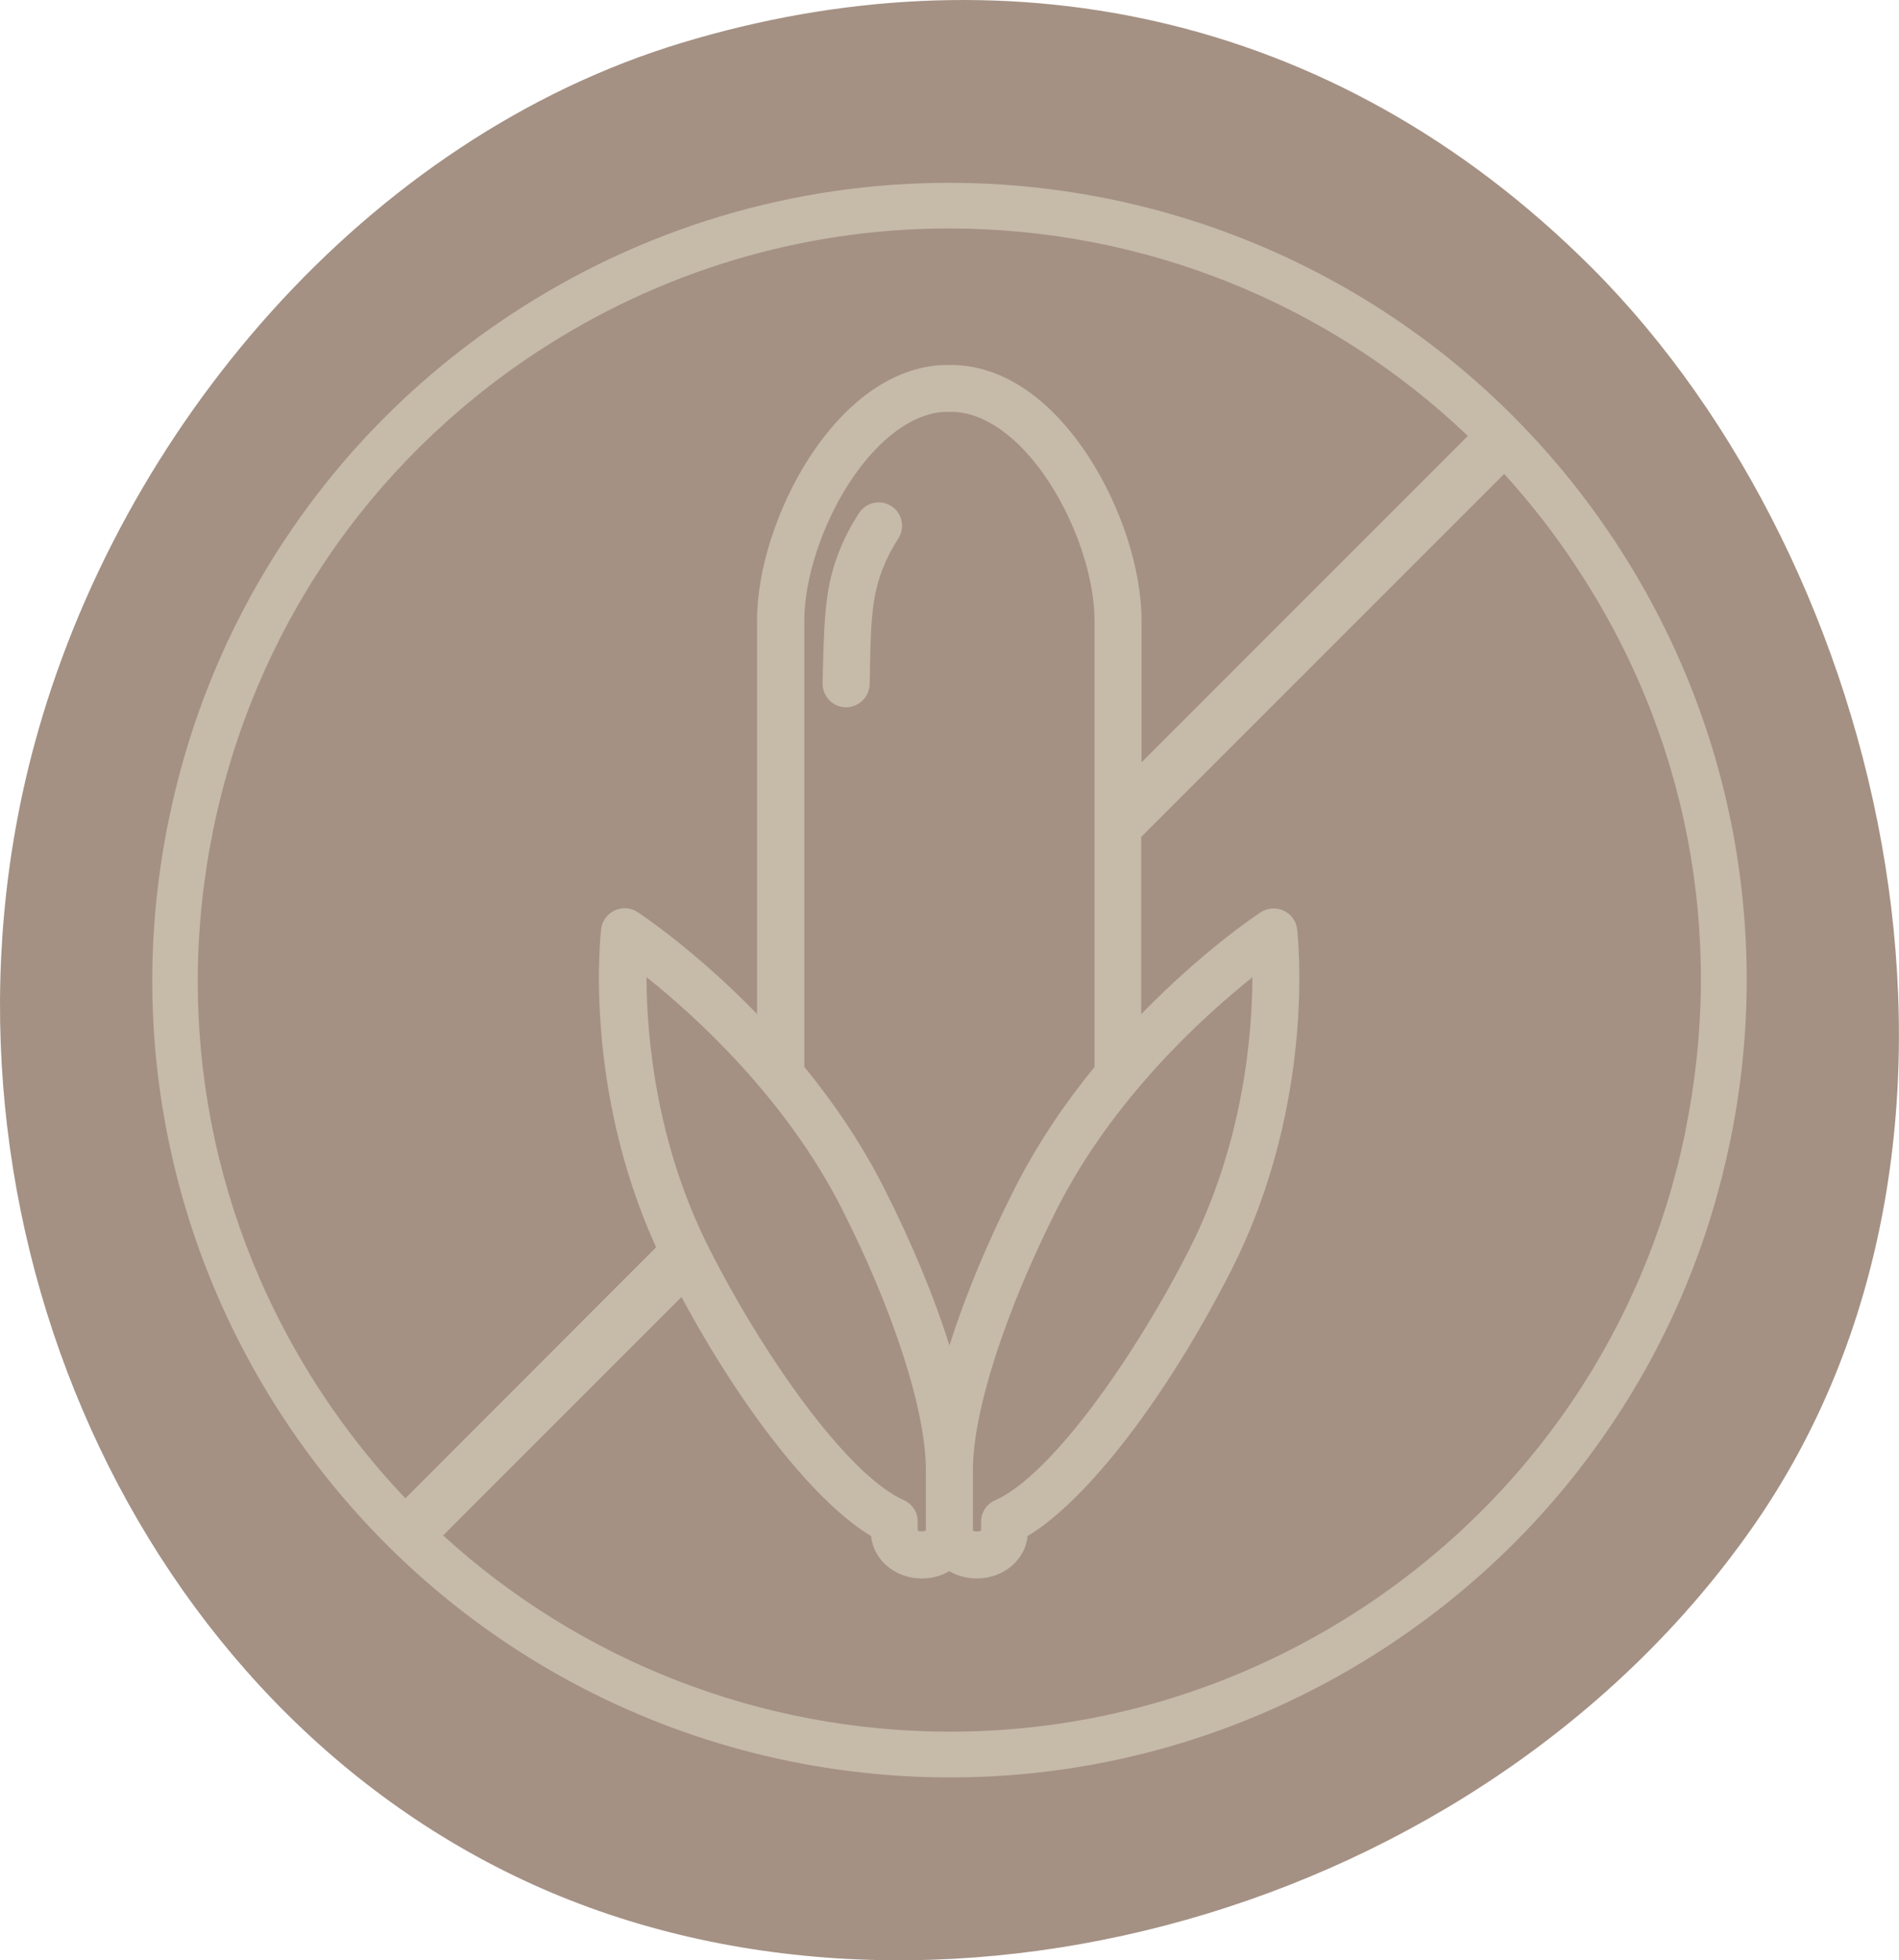 <?xml version="1.0" encoding="UTF-8"?><svg id="Layer_2" xmlns="http://www.w3.org/2000/svg" viewBox="0 0 309.67 319.63"><defs><style>.cls-1{fill:#c6baa9;}.cls-2{fill:#a49184;}</style></defs><g id="Layer_1-2"><path class="cls-2" d="M259.56,43.64C217.04,1.13,162.6-8.56,111.25,6.96,59.9,22.47,19.49,69.84,5.57,121.53c-19.69,73.13,14.22,154.26,79.7,184.99,65.49,30.74,156.18,5.71,200.41-57.34,44.23-63.05,22.45-156.97-26.13-205.55Z"/><path class="cls-1" d="M282.68,136.16c-3.17-17.1-9.67-33.23-19.31-47.87-24.12-36.63-64.75-58.48-108.66-58.48-25.39,0-50.11,7.43-71.4,21.47-14.64,9.67-26.96,21.88-36.63,36.37-9.34,13.97-15.76,29.46-19.16,46-3.4,16.54-3.58,33.31-.52,49.81,3.17,17.1,9.67,33.23,19.31,47.87,24.12,36.59,64.75,58.48,108.66,58.48h0c25.39,0,50.11-7.43,71.4-21.47,14.64-9.67,26.96-21.88,36.63-36.37,9.34-13.97,15.76-29.46,19.16-46,3.4-16.54,3.55-33.31.52-49.81ZM52.51,227.2c-18-27.33-24.31-60.05-17.7-92.08,6.61-32.04,25.28-59.6,52.61-77.63,20.09-13.22,43.35-20.24,67.29-20.24,31.96,0,62.1,12.29,84.65,33.83l-53.21,53.21v-23.11c0-8.29-3.29-18.48-8.59-26.66-6.31-9.71-14.26-15.01-22.48-15.01h-.56c-8.18,0-16.17,5.34-22.48,15.01-5.3,8.14-8.59,18.37-8.59,26.66v64.15c-10.01-10.31-18.86-16.21-19.49-16.62-1.12-.75-2.5-.82-3.73-.26-1.19.56-2.05,1.72-2.2,3.02-.11,1.08-2.91,25.8,8.96,51.9l-40.89,40.93c-4.97-5.23-9.52-10.94-13.59-17.1ZM178.5,173.95c-4.67,5.71-9.19,12.29-12.92,19.6-4.59,9.04-8.25,17.89-10.75,25.84-2.5-7.95-6.16-16.8-10.75-25.84-3.73-7.32-8.25-13.89-12.92-19.6v-72.78c0-6.76,2.88-15.61,7.36-22.48,4.78-7.32,10.61-11.54,16.02-11.54h.56c5.41,0,11.28,4.22,16.02,11.54,4.48,6.87,7.36,15.68,7.36,22.48v72.78h.04ZM204.23,159.35c-.04,9.37-1.46,26.96-10.27,44.32-8.74,17.25-22.44,36.86-31.7,40.96-1.38.6-2.28,1.98-2.28,3.51v1.42c-.11.07-.3.15-.63.15h-.07c-.3,0-.52-.07-.63-.15v-9.71h0c-.04-9.63,5.27-26.03,13.74-42.79,9.11-17.96,23.82-31.33,31.85-37.72ZM147.39,244.6c-9.26-4.11-22.97-23.71-31.7-40.96-8.81-17.36-10.23-34.91-10.27-44.32,8.03,6.39,22.7,19.75,31.82,37.68,8.51,16.77,13.78,33.16,13.74,42.79v9.75c-.11.07-.3.15-.63.15h-.07c-.3,0-.52-.07-.63-.15v-1.42c.04-1.49-.86-2.88-2.24-3.51ZM274.84,184.48c-6.57,32.04-25.28,59.63-52.58,77.63-20.09,13.22-43.35,20.24-67.29,20.24h0c-31.07,0-60.38-11.61-82.71-32l38.87-38.87c10.01,18.6,21.84,33.53,30.92,38.98.37,3.88,3.92,6.91,8.25,6.91h.07c1.64,0,3.17-.45,4.44-1.19,1.27.75,2.8,1.19,4.44,1.19h.07c4.33,0,7.88-3.06,8.25-6.91,9.75-5.86,22.74-22.74,33.2-43.32,13.93-27.45,10.87-54.52,10.75-55.64-.15-1.31-.97-2.46-2.2-3.02-1.19-.56-2.61-.45-3.73.26-.63.41-9.48,6.31-19.49,16.62v-28.9l59.19-59.19c4.26,4.71,8.22,9.75,11.76,15.16,18.07,27.26,24.35,59.97,17.77,92.05Z"/><path class="cls-1" d="M145.38,82.54c-1.76-1.16-4.14-.67-5.3,1.12-2.65,4.07-4.37,8.44-5.08,12.99-.6,3.81-.67,7.69-.78,11.43-.04,1.08-.04,2.2-.07,3.29-.07,2.13,1.61,3.88,3.7,3.96h.11c2.05,0,3.77-1.64,3.85-3.7.04-1.12.07-2.24.07-3.4.07-3.47.15-7.09.67-10.38.56-3.51,1.87-6.87,3.92-10.01,1.16-1.79.67-4.14-1.08-5.3Z"/></g></svg>